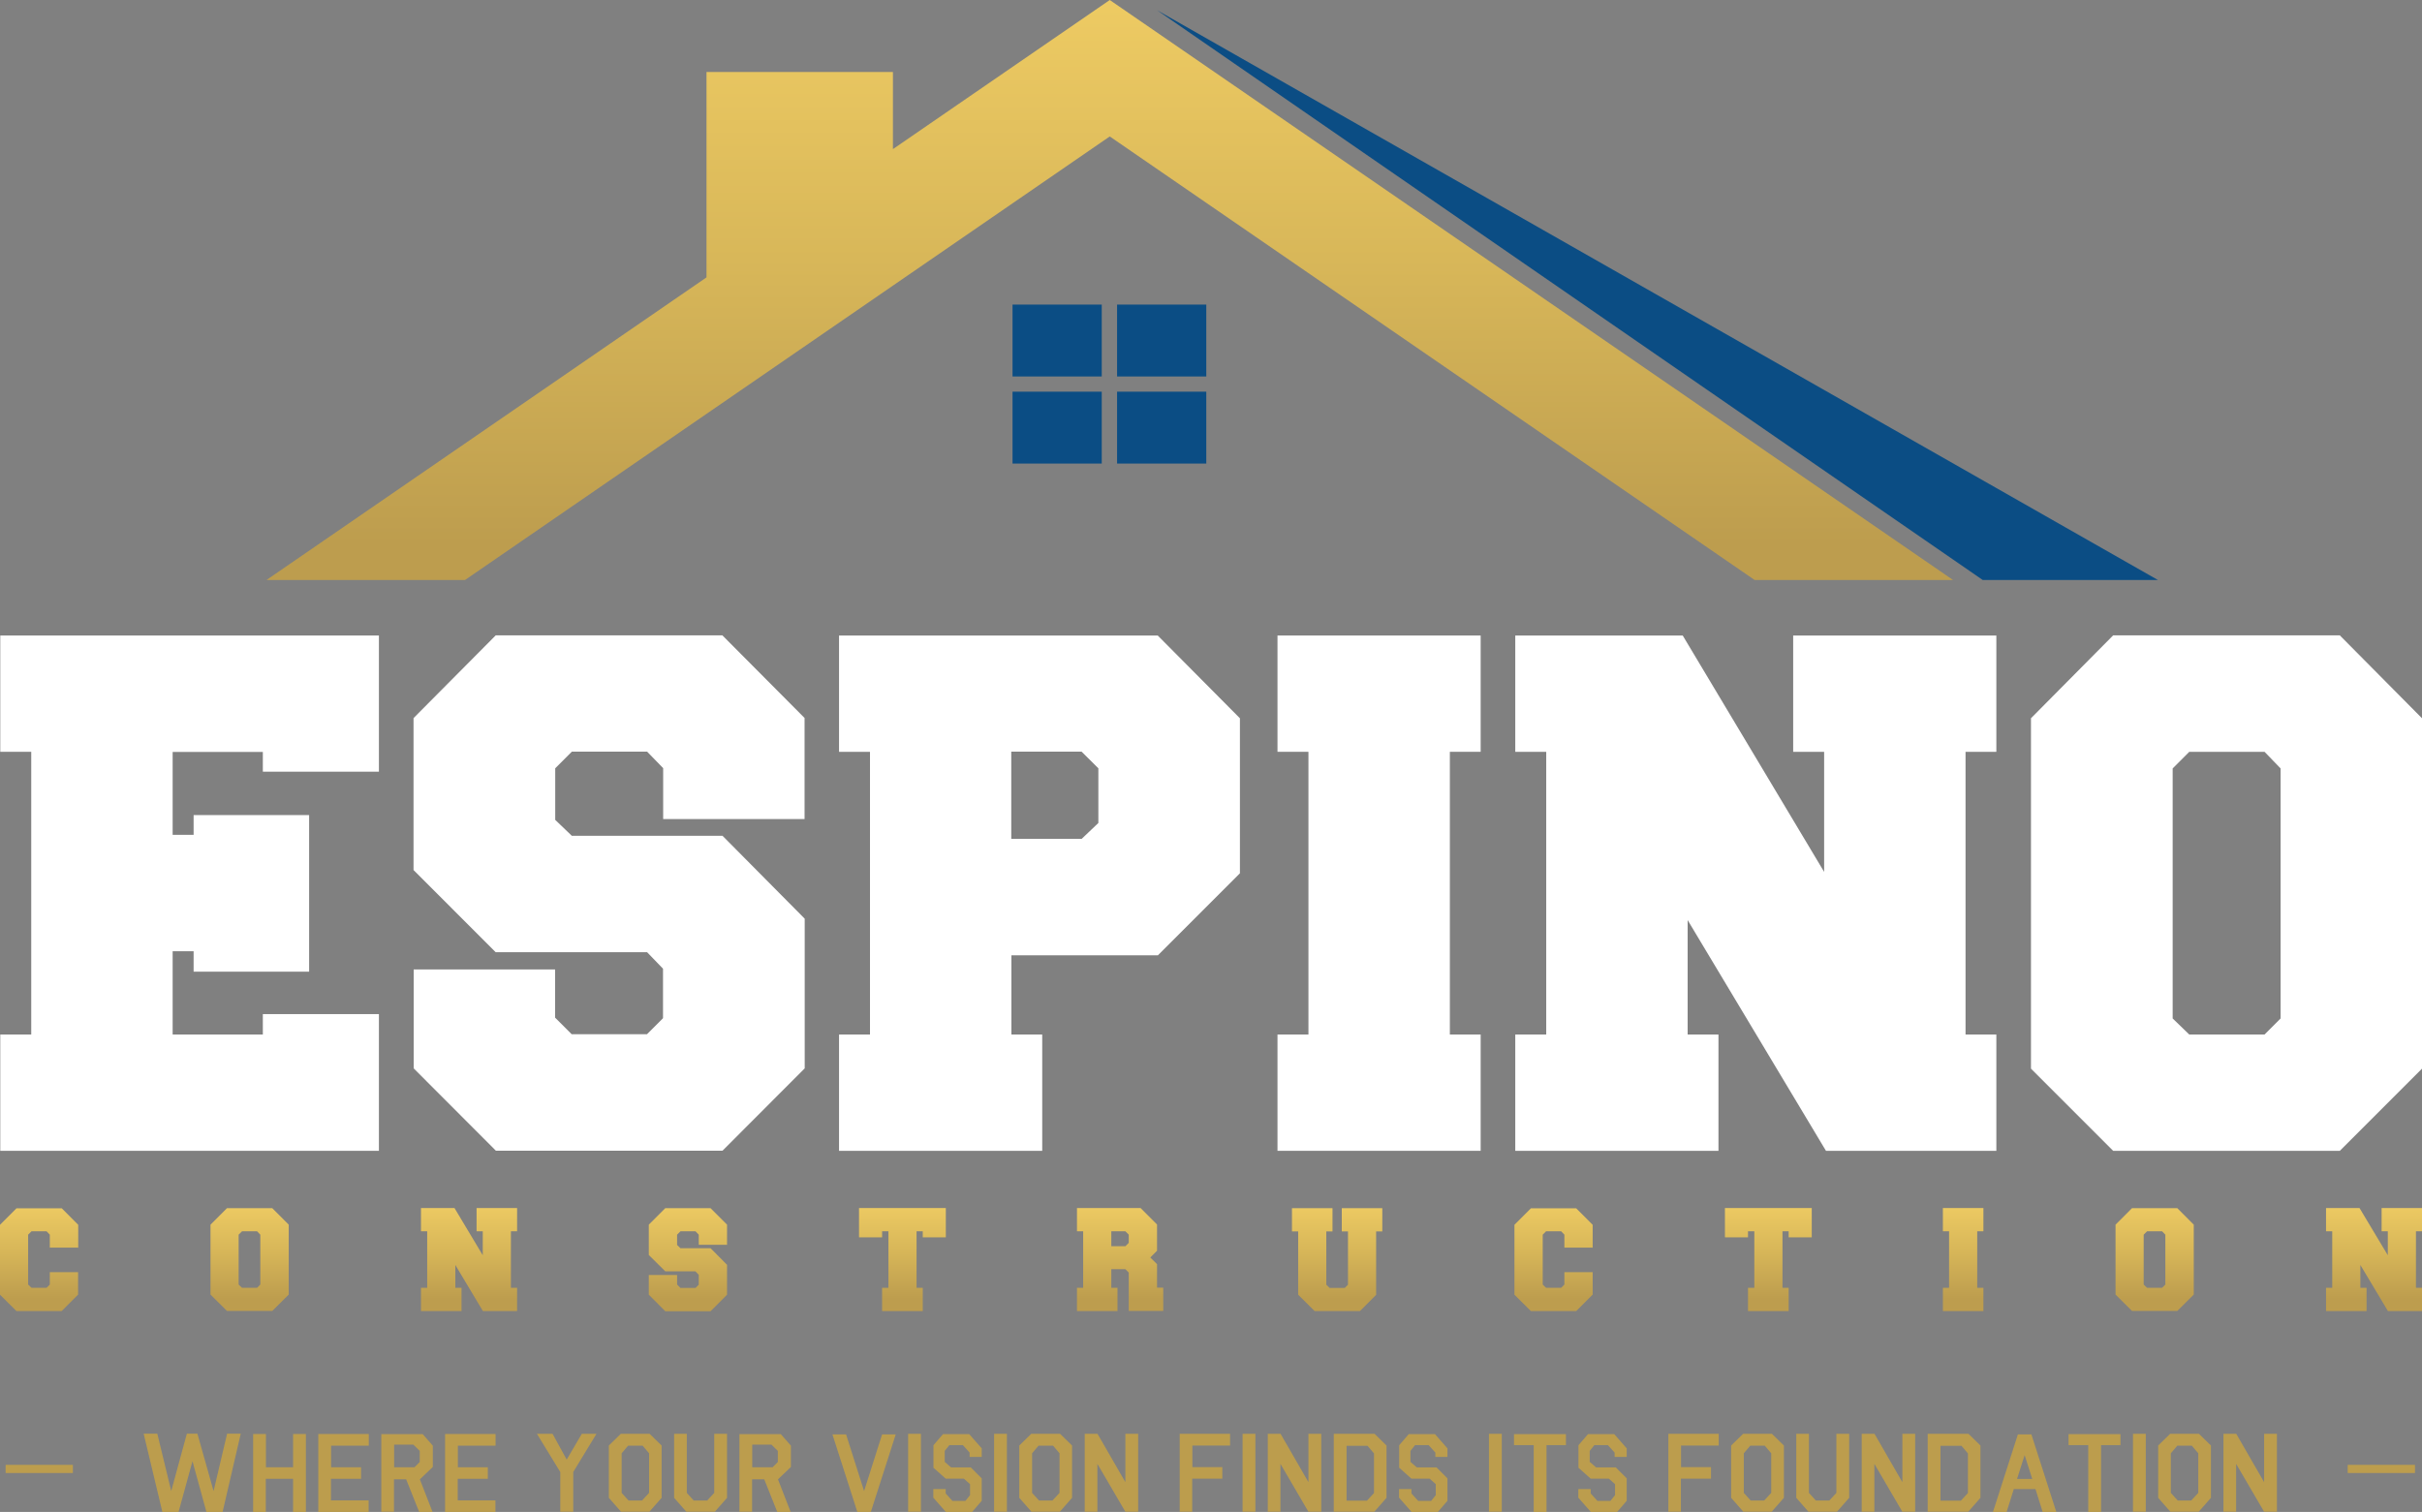 <svg width="197" height="123" viewBox="0 0 197 123" fill="none" xmlns="http://www.w3.org/2000/svg">
<rect x="0" y="0" width="197" height="123" fill="#808080" stroke="none"/>
<g clip-path="url(#clip0_139_455)">
<path d="M5.928 119.17V119.835H0.458V119.17H5.928Z" fill="#BC9D4D"/>
<path d="M16.057 116.636L17.373 121.303L18.472 116.636H19.582L18.106 123H16.79L15.656 118.872L14.524 123H13.207L11.685 116.636H12.795L13.928 121.303L15.199 116.636H16.069H16.057Z" fill="#BC9D4D"/>
<path d="M21.619 120.305V123H20.589V116.659H21.631V119.365H23.84V116.659H24.881V123H23.84V120.305H21.619Z" fill="#BC9D4D"/>
<path d="M29.997 116.659V117.611H26.93V119.365H29.367V120.305H26.918V122.06H29.985V123H25.888V116.659H29.985H29.997Z" fill="#BC9D4D"/>
<path d="M33.03 120.351H32.045V122.988H31.015V116.67H34.38L35.204 117.611V119.342L34.151 120.351L35.181 123H34.094L33.041 120.363L33.03 120.351ZM33.717 119.365L34.14 118.941V118.035L33.625 117.53H32.057V119.365H33.728H33.717Z" fill="#BC9D4D"/>
<path d="M40.309 116.659V117.611H37.242V119.365H39.679V120.305H37.23V122.06H40.297V123H36.2V116.659H40.297H40.309Z" fill="#BC9D4D"/>
<path d="M46.1 118.734L47.324 116.647H48.515L46.626 119.755V122.988H45.573V119.755L43.673 116.647H44.944L46.088 118.734H46.1Z" fill="#BC9D4D"/>
<path d="M50.517 122.988L49.522 121.853V117.599L50.495 116.647H52.841L53.814 117.599V121.853L52.818 122.988H50.506H50.517ZM51.09 117.611L50.563 118.23V121.452L51.124 122.071H52.223L52.795 121.452V118.23L52.269 117.611H51.09Z" fill="#BC9D4D"/>
<path d="M58.105 116.647H59.136V121.853L58.14 122.988H55.828L54.832 121.853V116.647H55.862V121.452L56.423 122.071H57.522L58.094 121.452V116.647H58.105Z" fill="#BC9D4D"/>
<path d="M62.157 120.351H61.173V122.988H60.143V116.67H63.507L64.331 117.611V119.342L63.279 120.351L64.309 123H63.221L62.168 120.363L62.157 120.351ZM62.844 119.365L63.267 118.941V118.035L62.752 117.53H61.184V119.365H62.855H62.844Z" fill="#BC9D4D"/>
<path d="M70.283 121.303L71.748 116.693H72.858L70.832 123H69.733L67.708 116.693H68.818L70.283 121.303Z" fill="#BC9D4D"/>
<path d="M74.906 116.647V122.988H73.865V116.647H74.906Z" fill="#BC9D4D"/>
<path d="M79.851 122.094L79.072 123H76.932L75.914 121.842V121.142H76.921V121.498L77.47 122.105H78.523L78.901 121.635V120.741L78.397 120.294H76.921L75.982 119.457L75.959 119.434L75.925 119.411V117.576L76.703 116.67H78.832L79.851 117.829V118.528H78.866V118.173L78.317 117.565H77.218L76.841 118.035V118.929L77.356 119.376H78.958L79.793 120.214L79.816 120.236L79.851 120.259V122.094Z" fill="#BC9D4D"/>
<path d="M81.899 116.647V122.988H80.858V116.647H81.899Z" fill="#BC9D4D"/>
<path d="M83.902 122.988L82.906 121.853V117.599L83.879 116.647H86.225L87.198 117.599V121.853L86.203 122.988H83.891H83.902ZM84.474 117.611L83.948 118.23V121.452L84.509 122.071H85.607L86.18 121.452V118.23L85.653 117.611H84.474Z" fill="#BC9D4D"/>
<path d="M89.258 119.09V122.988H88.228V116.647H89.27L91.536 120.58V116.647H92.577V122.988H91.536L89.258 119.09Z" fill="#BC9D4D"/>
<path d="M96.995 122.988H95.954V116.647H100.051V117.599H96.984V119.354H99.421V120.294H96.972V122.988H96.995Z" fill="#BC9D4D"/>
<path d="M102.111 116.647V122.988H101.069V116.647H102.111Z" fill="#BC9D4D"/>
<path d="M104.148 119.09V122.988H103.118V116.647H104.159L106.426 120.58V116.647H107.467V122.988H106.426L104.148 119.09Z" fill="#BC9D4D"/>
<path d="M108.486 122.988V116.647H111.805L112.777 117.599V121.853L111.782 122.988H108.474H108.486ZM109.527 117.611V122.083H111.187L111.759 121.463V118.241L111.232 117.622H109.527V117.611Z" fill="#BC9D4D"/>
<path d="M117.733 122.094L116.955 123H114.815L113.796 121.842V121.142H114.803V121.498L115.353 122.105H116.405L116.783 121.635V120.741L116.28 120.294H114.803L113.865 119.457L113.842 119.434L113.807 119.411V117.576L114.586 116.67H116.714L117.733 117.829V118.528H116.749V118.173L116.199 117.565H115.101L114.723 118.035V118.929L115.238 119.376H116.84L117.676 120.214L117.699 120.236L117.733 120.259V122.094Z" fill="#BC9D4D"/>
<path d="M122.151 116.647V122.988H121.109V116.647H122.151Z" fill="#BC9D4D"/>
<path d="M127.37 116.67V117.565H125.79V123H124.749V117.565H123.146V116.67H127.358H127.37Z" fill="#BC9D4D"/>
<path d="M132.314 122.094L131.535 123H129.395L128.377 121.842V121.142H129.384V121.498L129.933 122.105H130.986L131.364 121.635V120.741L130.86 120.294H129.384L128.445 119.457L128.422 119.434L128.388 119.411V117.576L129.166 116.67H131.295L132.314 117.829V118.528H131.329V118.173L130.78 117.565H129.681L129.304 118.035V118.929L129.819 119.376H131.421L132.257 120.214L132.279 120.236L132.314 120.259V122.094Z" fill="#BC9D4D"/>
<path d="M136.743 122.988H135.701V116.647H139.799V117.599H136.731V119.354H139.169V120.294H136.72V122.988H136.743Z" fill="#BC9D4D"/>
<path d="M141.802 122.988L140.806 121.853V117.599L141.779 116.647H144.125L145.098 117.599V121.853L144.102 122.988H141.79H141.802ZM142.362 117.611L141.836 118.23V121.452L142.397 122.071H143.495L144.068 121.452V118.23L143.541 117.611H142.362Z" fill="#BC9D4D"/>
<path d="M149.378 116.647H150.408V121.853L149.412 122.988H147.1L146.105 121.853V116.647H147.135V121.452L147.696 122.071H148.794L149.367 121.452V116.647H149.378Z" fill="#BC9D4D"/>
<path d="M152.457 119.09V122.988H151.427V116.647H152.468L154.734 120.58V116.647H155.776V122.988H154.734L152.457 119.09Z" fill="#BC9D4D"/>
<path d="M156.794 122.988V116.647H160.113L161.086 117.599V121.853L160.09 122.988H156.783H156.794ZM157.836 117.611V122.083H159.495L160.067 121.463V118.241L159.541 117.622H157.836V117.611Z" fill="#BC9D4D"/>
<path d="M163.799 121.142L163.215 123H162.105L164.13 116.693H165.229L167.255 123H166.145L165.561 121.142H163.799ZM165.298 120.317L164.68 118.379L164.062 120.317H165.298Z" fill="#BC9D4D"/>
<path d="M172.474 116.67V117.565H170.894V123H169.853V117.565H168.251V116.67H172.462H172.474Z" fill="#BC9D4D"/>
<path d="M174.534 116.647V122.988H173.492V116.647H174.534Z" fill="#BC9D4D"/>
<path d="M176.537 122.988L175.541 121.853V117.599L176.514 116.647H178.86L179.833 117.599V121.853L178.837 122.988H176.525H176.537ZM177.097 117.611L176.571 118.23V121.452L177.132 122.071H178.23L178.803 121.452V118.23L178.276 117.611H177.097Z" fill="#BC9D4D"/>
<path d="M181.881 119.09V122.988H180.851V116.647H181.893L184.159 120.58V116.647H185.2V122.988H184.159L181.881 119.09Z" fill="#BC9D4D"/>
<path d="M196.428 119.17V119.835H190.957V119.17H196.428Z" fill="#BC9D4D"/>
<path d="M14.043 84.163H21.379V82.501H30.821V93.623H0.023V84.163H2.541V61.162H0.023V51.702H30.821V62.779H21.379V61.173H14.043V67.916H15.748V66.31H25.144V79.049H15.748V77.387H14.043V84.186V84.163Z" fill="white"/>
<path d="M52.623 77.467H40.32L33.636 70.782V58.421L40.32 51.69H58.758L65.442 58.41V66.631H53.94V62.492L52.635 61.15H46.512L45.161 62.503V66.7L46.512 67.996H58.769L65.453 74.738V86.915L58.769 93.612H40.332L33.648 86.915V78.866H45.15V82.787L46.5 84.14H52.623L53.928 82.833V78.808L52.623 77.455V77.467Z" fill="white"/>
<path d="M94.168 77.719H82.266V84.163H84.772V93.623H68.246V84.163H70.763V61.162H68.246V51.702H94.168L100.852 58.433V71.046L94.168 77.731V77.719ZM82.254 68.248H87.976L89.338 66.953V62.504L87.976 61.151H82.254V68.248Z" fill="white"/>
<path d="M120.434 93.623H103.908V84.163H106.426V61.162H103.908V51.702H120.434V61.162H117.928V84.163H120.434V93.623Z" fill="white"/>
<path d="M148.52 93.623L137.269 74.853V84.163H139.776V93.623H123.249V84.163H125.767V61.162H123.249V51.702H136.869L148.371 70.931V61.162H145.853V51.702H162.379V61.162H159.873V84.163H162.379V93.623H148.52Z" fill="white"/>
<path d="M165.195 58.433L171.879 51.69H190.316L197 58.433V86.938L190.316 93.623H171.879L165.195 86.938V58.433ZM185.498 62.515L184.193 61.162H178.07L176.72 62.515V82.856L178.07 84.163H184.193L185.498 82.856V62.515Z" fill="white"/>
<path d="M6.352 101.5H4.051V100.445L3.788 100.17H2.564L2.289 100.445V104.505L2.564 104.768H3.788L4.051 104.505V103.496H6.352V105.319L5.013 106.66H1.339L0 105.33V99.643L1.339 98.301H5.024L6.363 99.643V101.512L6.352 101.5Z" fill="url(#paint0_linear_139_455)"/>
<path d="M17.122 99.632L18.46 98.29H22.146L23.485 99.632V105.319L22.146 106.649H18.46L17.122 105.319V99.632ZM21.173 100.446L20.91 100.171H19.685L19.41 100.446V104.505L19.685 104.769H20.91L21.173 104.505V100.446Z" fill="url(#paint1_linear_139_455)"/>
<path d="M39.279 106.66L37.035 102.911V104.768H37.539V106.66H34.243V104.768H34.747V100.17H34.243V98.278H36.967L39.267 102.12V100.17H38.764V98.278H42.06V100.17H41.556V104.768H42.06V106.66H39.29H39.279Z" fill="url(#paint2_linear_139_455)"/>
<path d="M56.572 103.427H54.111L52.772 102.097V99.632L54.111 98.29H57.796L59.136 99.632V101.271H56.835V100.446L56.572 100.171H55.347L55.073 100.446V101.283L55.347 101.546H57.796L59.136 102.9V105.33L57.796 106.672H54.111L52.772 105.33V103.725H55.073V104.505L55.347 104.78H56.572L56.835 104.516V103.714L56.572 103.438V103.427Z" fill="url(#paint3_linear_139_455)"/>
<path d="M76.932 100.663H75.055V100.17H74.552V104.768H75.055V106.66H71.748V104.768H72.263V100.17H71.748V100.663H69.871V98.278H76.932V100.663Z" fill="url(#paint4_linear_139_455)"/>
<path d="M90.391 104.768H90.895V106.66H87.599V104.768H88.102V100.17H87.599V98.278H92.772L94.111 99.62V101.753L93.562 102.303L94.111 102.842V104.757H94.615V106.649H91.811V103.53L91.536 103.255H90.391V104.757V104.768ZM90.391 101.386H91.536L91.811 101.111V100.445L91.536 100.17H90.391V101.374V101.386Z" fill="url(#paint5_linear_139_455)"/>
<path d="M111.953 105.319L110.614 106.661H106.929L105.59 105.33V100.182H105.086V98.29H108.383V100.182H107.879V104.516L108.154 104.78H109.378L109.642 104.516V100.182H109.138V98.29H112.434V100.182H111.931V105.319H111.953Z" fill="url(#paint6_linear_139_455)"/>
<path d="M129.544 101.5H127.244V100.445L126.98 100.17H125.756L125.481 100.445V104.505L125.756 104.768H126.98L127.244 104.505V103.496H129.544V105.319L128.205 106.66H124.52L123.181 105.33V99.643L124.52 98.301H128.205L129.544 99.643V101.512V101.5Z" fill="url(#paint7_linear_139_455)"/>
<path d="M147.364 100.663H145.487V100.17H144.983V104.768H145.487V106.66H142.179V104.768H142.694V100.17H142.179V100.663H140.302V98.278H147.364V100.663Z" fill="url(#paint8_linear_139_455)"/>
<path d="M161.326 106.66H158.03V104.768H158.534V100.17H158.03V98.278H161.326V100.17H160.823V104.768H161.326V106.66Z" fill="url(#paint9_linear_139_455)"/>
<path d="M172.073 99.632L173.412 98.29H177.097L178.436 99.632V105.319L177.097 106.649H173.412L172.073 105.319V99.632ZM176.125 100.446L175.861 100.171H174.637L174.362 100.446V104.505L174.637 104.769H175.861L176.125 104.505V100.446Z" fill="url(#paint10_linear_139_455)"/>
<path d="M194.23 106.66L191.987 102.911V104.768H192.491V106.66H189.195V104.768H189.698V100.17H189.195V98.278H191.918L194.219 102.12V100.17H193.715V98.278H197.011V100.17H196.508V104.768H197.011V106.66H194.242H194.23Z" fill="url(#paint11_linear_139_455)"/>
<path d="M89.613 24.779H82.357V30.627H89.613V24.779Z" fill="#0B4D84"/>
<path d="M98.117 24.779H90.861V30.627H98.117V24.779Z" fill="#0B4D84"/>
<path d="M89.613 31.865H82.357V37.713H89.613V31.865Z" fill="#0B4D84"/>
<path d="M98.117 31.865H90.861V37.713H98.117V31.865Z" fill="#0B4D84"/>
<path d="M94.122 0.837L161.269 47.184H175.518L94.122 0.837Z" fill="#0B4D84"/>
<path d="M90.265 0L72.629 12.131V5.859H57.465V22.566L21.677 47.184H37.825L90.265 11.1L142.717 47.184H158.854L90.265 0Z" fill="url(#paint12_linear_139_455)"/>
</g>
<defs>
<linearGradient id="paint0_linear_139_455" x1="3.17" y1="97.934" x2="3.17" y2="105.651" gradientUnits="userSpaceOnUse">
<stop stop-color="#EECB63"/>
<stop offset="0.48" stop-color="#D8B759"/>
<stop offset="1" stop-color="#BD9D4E"/>
</linearGradient>
<linearGradient id="paint1_linear_139_455" x1="20.292" y1="97.935" x2="20.292" y2="105.651" gradientUnits="userSpaceOnUse">
<stop stop-color="#EECB63"/>
<stop offset="0.48" stop-color="#D8B759"/>
<stop offset="1" stop-color="#BD9D4E"/>
</linearGradient>
<linearGradient id="paint2_linear_139_455" x1="38.146" y1="97.934" x2="38.146" y2="105.651" gradientUnits="userSpaceOnUse">
<stop stop-color="#EECB63"/>
<stop offset="0.48" stop-color="#D8B759"/>
<stop offset="1" stop-color="#BD9D4E"/>
</linearGradient>
<linearGradient id="paint3_linear_139_455" x1="55.965" y1="97.935" x2="55.965" y2="105.651" gradientUnits="userSpaceOnUse">
<stop stop-color="#EECB63"/>
<stop offset="0.48" stop-color="#D8B759"/>
<stop offset="1" stop-color="#BD9D4E"/>
</linearGradient>
<linearGradient id="paint4_linear_139_455" x1="73.407" y1="97.934" x2="73.407" y2="105.651" gradientUnits="userSpaceOnUse">
<stop stop-color="#EECB63"/>
<stop offset="0.48" stop-color="#D8B759"/>
<stop offset="1" stop-color="#BD9D4E"/>
</linearGradient>
<linearGradient id="paint5_linear_139_455" x1="91.101" y1="97.934" x2="91.101" y2="105.651" gradientUnits="userSpaceOnUse">
<stop stop-color="#EECB63"/>
<stop offset="0.48" stop-color="#D8B759"/>
<stop offset="1" stop-color="#BD9D4E"/>
</linearGradient>
<linearGradient id="paint6_linear_139_455" x1="108.783" y1="97.935" x2="108.783" y2="105.651" gradientUnits="userSpaceOnUse">
<stop stop-color="#EECB63"/>
<stop offset="0.48" stop-color="#D8B759"/>
<stop offset="1" stop-color="#BD9D4E"/>
</linearGradient>
<linearGradient id="paint7_linear_139_455" x1="126.362" y1="97.934" x2="126.362" y2="105.651" gradientUnits="userSpaceOnUse">
<stop stop-color="#EECB63"/>
<stop offset="0.48" stop-color="#D8B759"/>
<stop offset="1" stop-color="#BD9D4E"/>
</linearGradient>
<linearGradient id="paint8_linear_139_455" x1="143.839" y1="97.934" x2="143.839" y2="105.651" gradientUnits="userSpaceOnUse">
<stop stop-color="#EECB63"/>
<stop offset="0.48" stop-color="#D8B759"/>
<stop offset="1" stop-color="#BD9D4E"/>
</linearGradient>
<linearGradient id="paint9_linear_139_455" x1="159.678" y1="97.934" x2="159.678" y2="105.651" gradientUnits="userSpaceOnUse">
<stop stop-color="#EECB63"/>
<stop offset="0.48" stop-color="#D8B759"/>
<stop offset="1" stop-color="#BD9D4E"/>
</linearGradient>
<linearGradient id="paint10_linear_139_455" x1="175.243" y1="97.935" x2="175.243" y2="105.651" gradientUnits="userSpaceOnUse">
<stop stop-color="#EECB63"/>
<stop offset="0.48" stop-color="#D8B759"/>
<stop offset="1" stop-color="#BD9D4E"/>
</linearGradient>
<linearGradient id="paint11_linear_139_455" x1="193.097" y1="97.934" x2="193.097" y2="105.651" gradientUnits="userSpaceOnUse">
<stop stop-color="#EECB63"/>
<stop offset="0.48" stop-color="#D8B759"/>
<stop offset="1" stop-color="#BD9D4E"/>
</linearGradient>
<linearGradient id="paint12_linear_139_455" x1="90.265" y1="-0.447" x2="90.265" y2="44.295" gradientUnits="userSpaceOnUse">
<stop stop-color="#EECB63"/>
<stop offset="0.48" stop-color="#D8B759"/>
<stop offset="1" stop-color="#BD9D4E"/>
</linearGradient>
<clipPath id="clip0_139_455">
<rect width="197" height="123" fill="white"/>
</clipPath>
</defs>
</svg>
